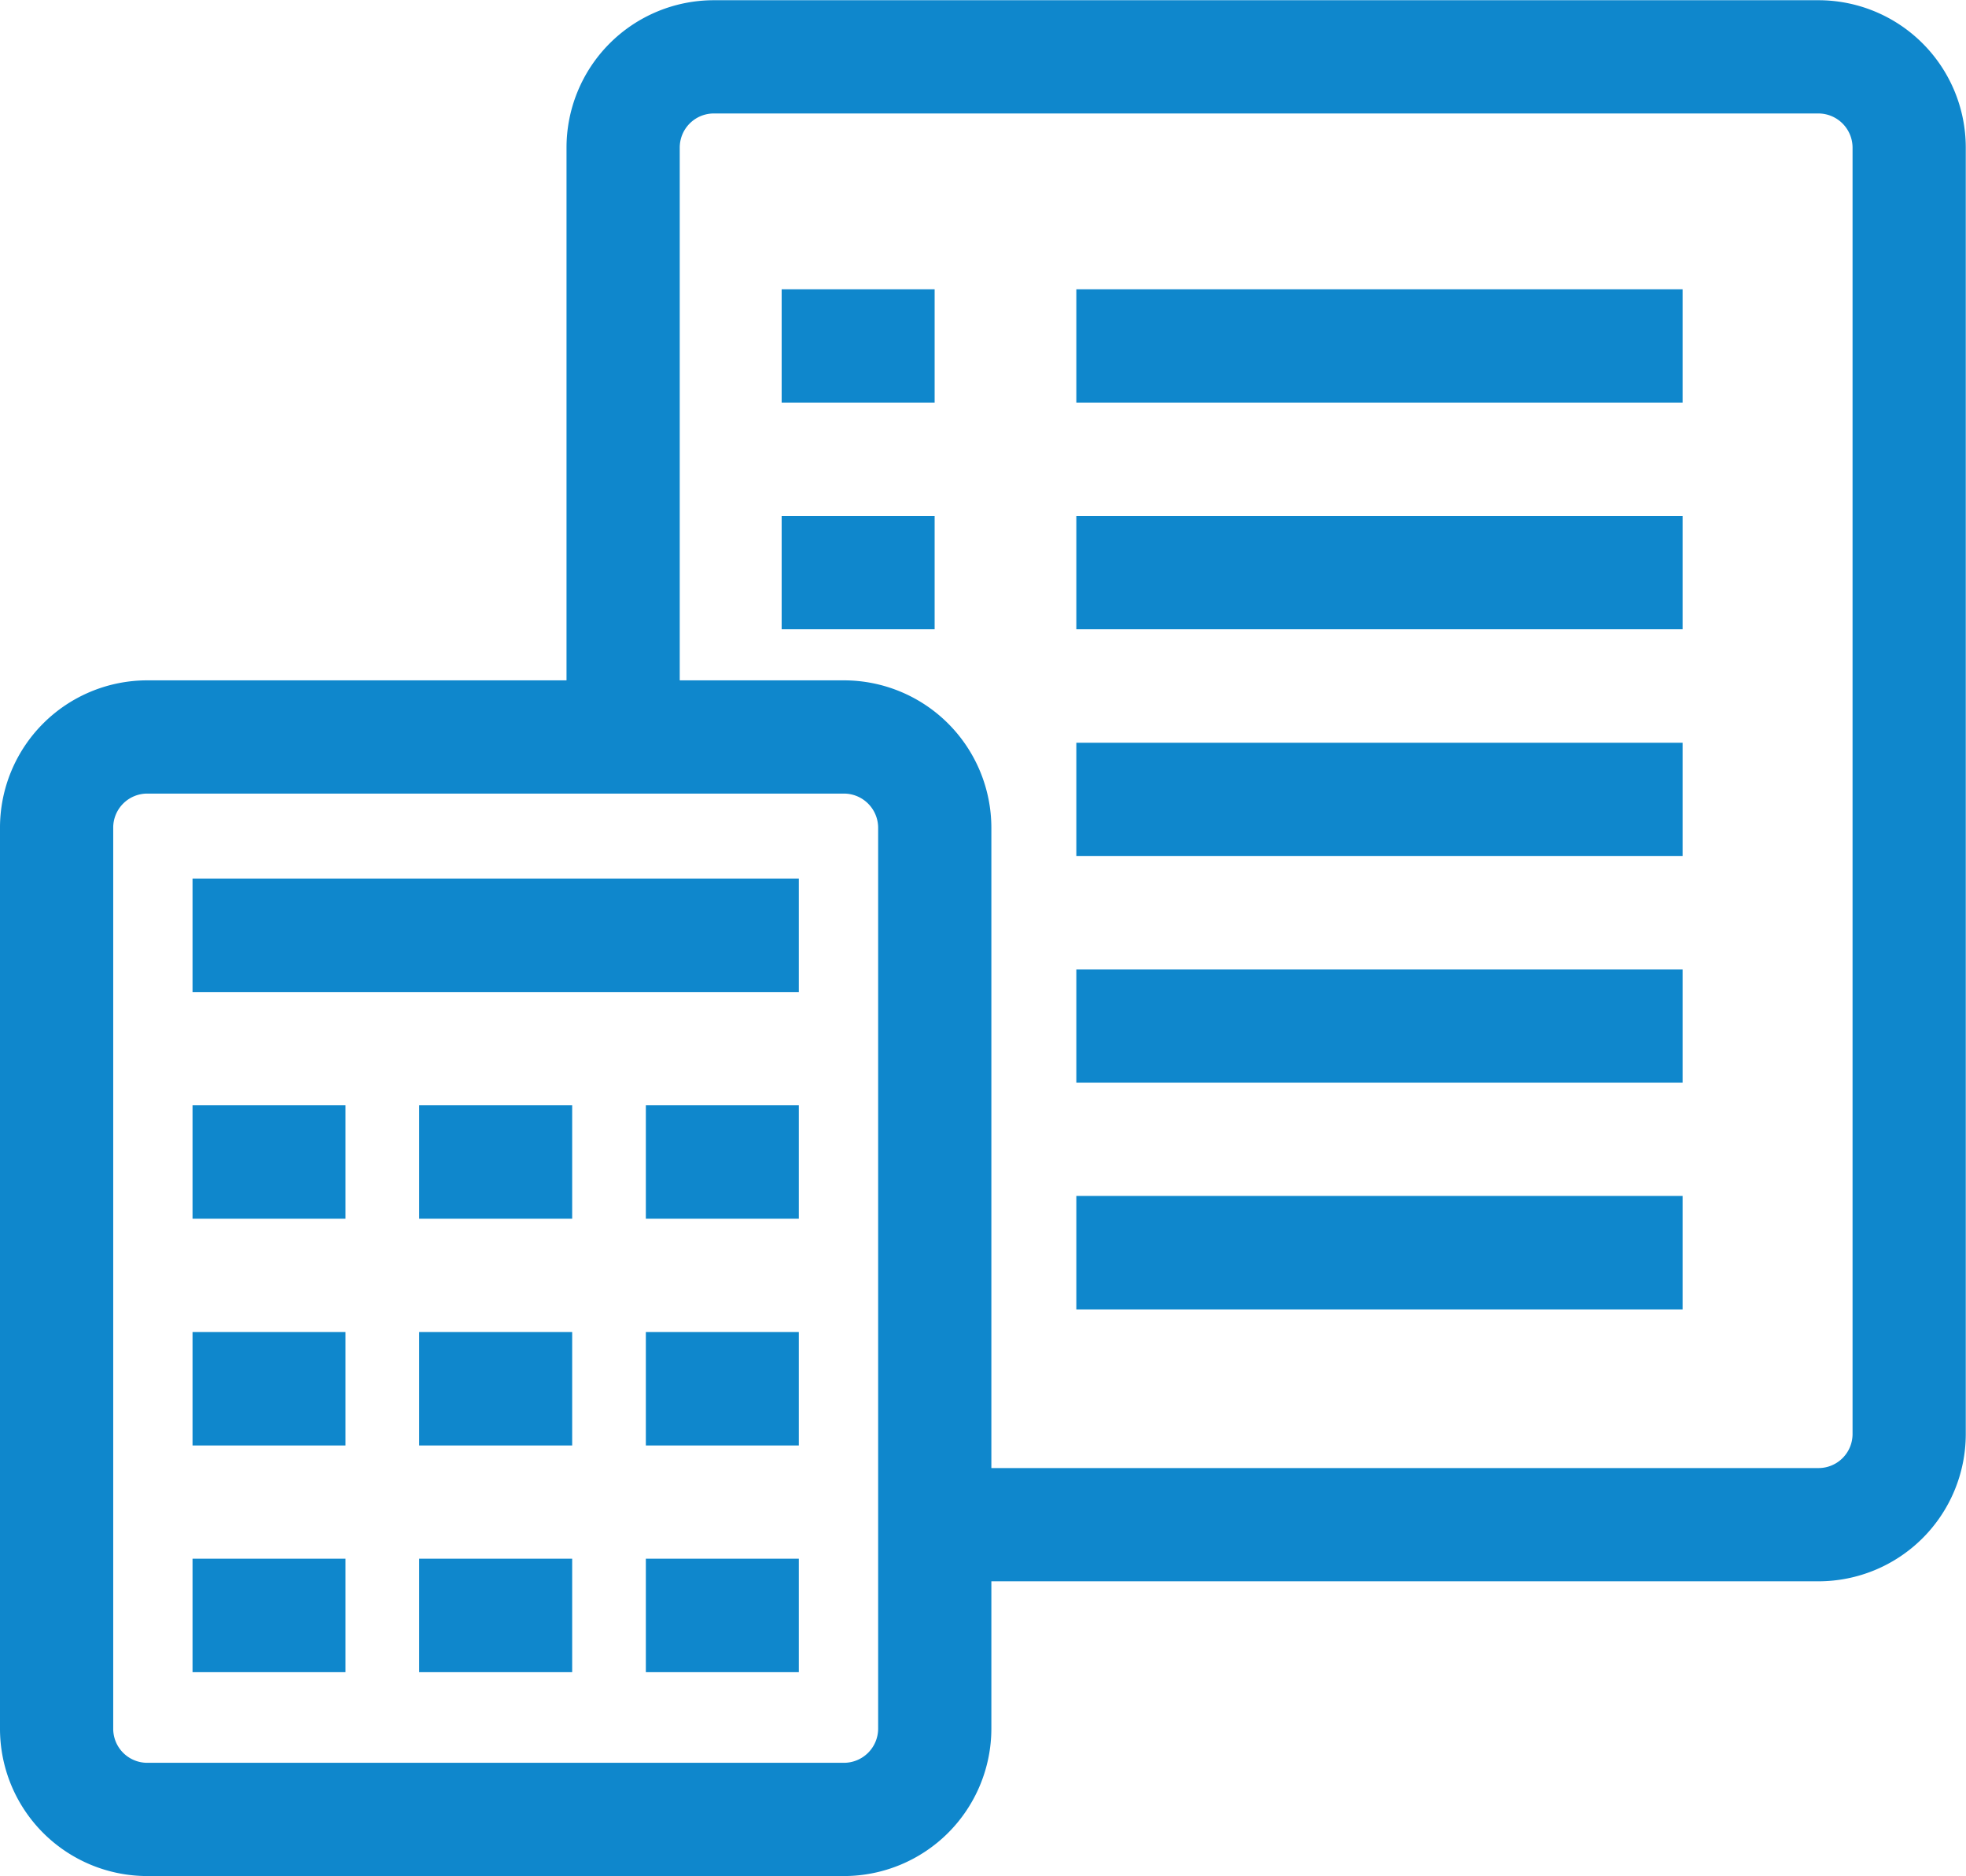 <svg xmlns="http://www.w3.org/2000/svg" width="87" height="83" viewBox="0 0 87 83">
  <defs>
    <style>
      .cls-1 {
        fill: #0f87cc;
        fill-rule: evenodd;
      }
    </style>
  </defs>
  <path id="icon3.svg" class="cls-1" d="M1681.52,3750.87h6.77v5.02h-6.77v-5.02Zm10.03,0h6.77v5.02h-6.77v-5.02Zm10.03,0h6.77v5.02h-6.77v-5.02Zm-20.06,10.03h6.77v5.02h-6.77v-5.02Zm10.03,0h6.77v5.02h-6.77v-5.02Zm10.03,0h6.77v5.02h-6.77v-5.02Zm-20.06,10.03h6.77v5.02h-6.77v-5.02Zm10.03,0h6.77v5.02h-6.77v-5.02Zm10.03,0h6.77v5.02h-6.77v-5.02Zm-20.06-30.09h26.83v5.02h-26.83v-5.02Zm71.95-38.86h-48.88a6.521,6.521,0,0,0-6.52,6.52v23.57h-18.56a6.519,6.519,0,0,0-6.51,6.52v39.86a6.519,6.519,0,0,0,6.51,6.52h30.84a6.528,6.528,0,0,0,6.52-6.52v-6.52h36.6a6.519,6.519,0,0,0,6.52-6.51V3708.5A6.521,6.521,0,0,0,1753.47,3701.98Zm-41.61,76.47a1.515,1.515,0,0,1-1.51,1.51h-30.84a1.507,1.507,0,0,1-1.5-1.51v-39.86a1.507,1.507,0,0,1,1.5-1.51h30.84a1.515,1.515,0,0,1,1.51,1.51v39.86Zm43.12-13.03a1.507,1.507,0,0,1-1.51,1.5h-36.6v-28.33a6.528,6.528,0,0,0-6.52-6.52h-7.27V3708.5a1.509,1.509,0,0,1,1.51-1.51h48.88a1.515,1.515,0,0,1,1.51,1.51v56.92Zm-47.39-50.65h6.77v5.01h-6.77v-5.01Zm13.04,0h26.83v5.01h-26.83v-5.01Zm-13.04,10.03h6.77v5.01h-6.77v-5.01Zm13.04,0h26.83v5.01h-26.83v-5.01Zm0,10.03h26.83v5.01h-26.83v-5.01Zm0,10.03h26.83v5.01h-26.83v-5.01Zm0,10.02h26.83v5.02h-26.83v-5.02Z" transform="translate(-1673 -3701.97)"/>
</svg>
